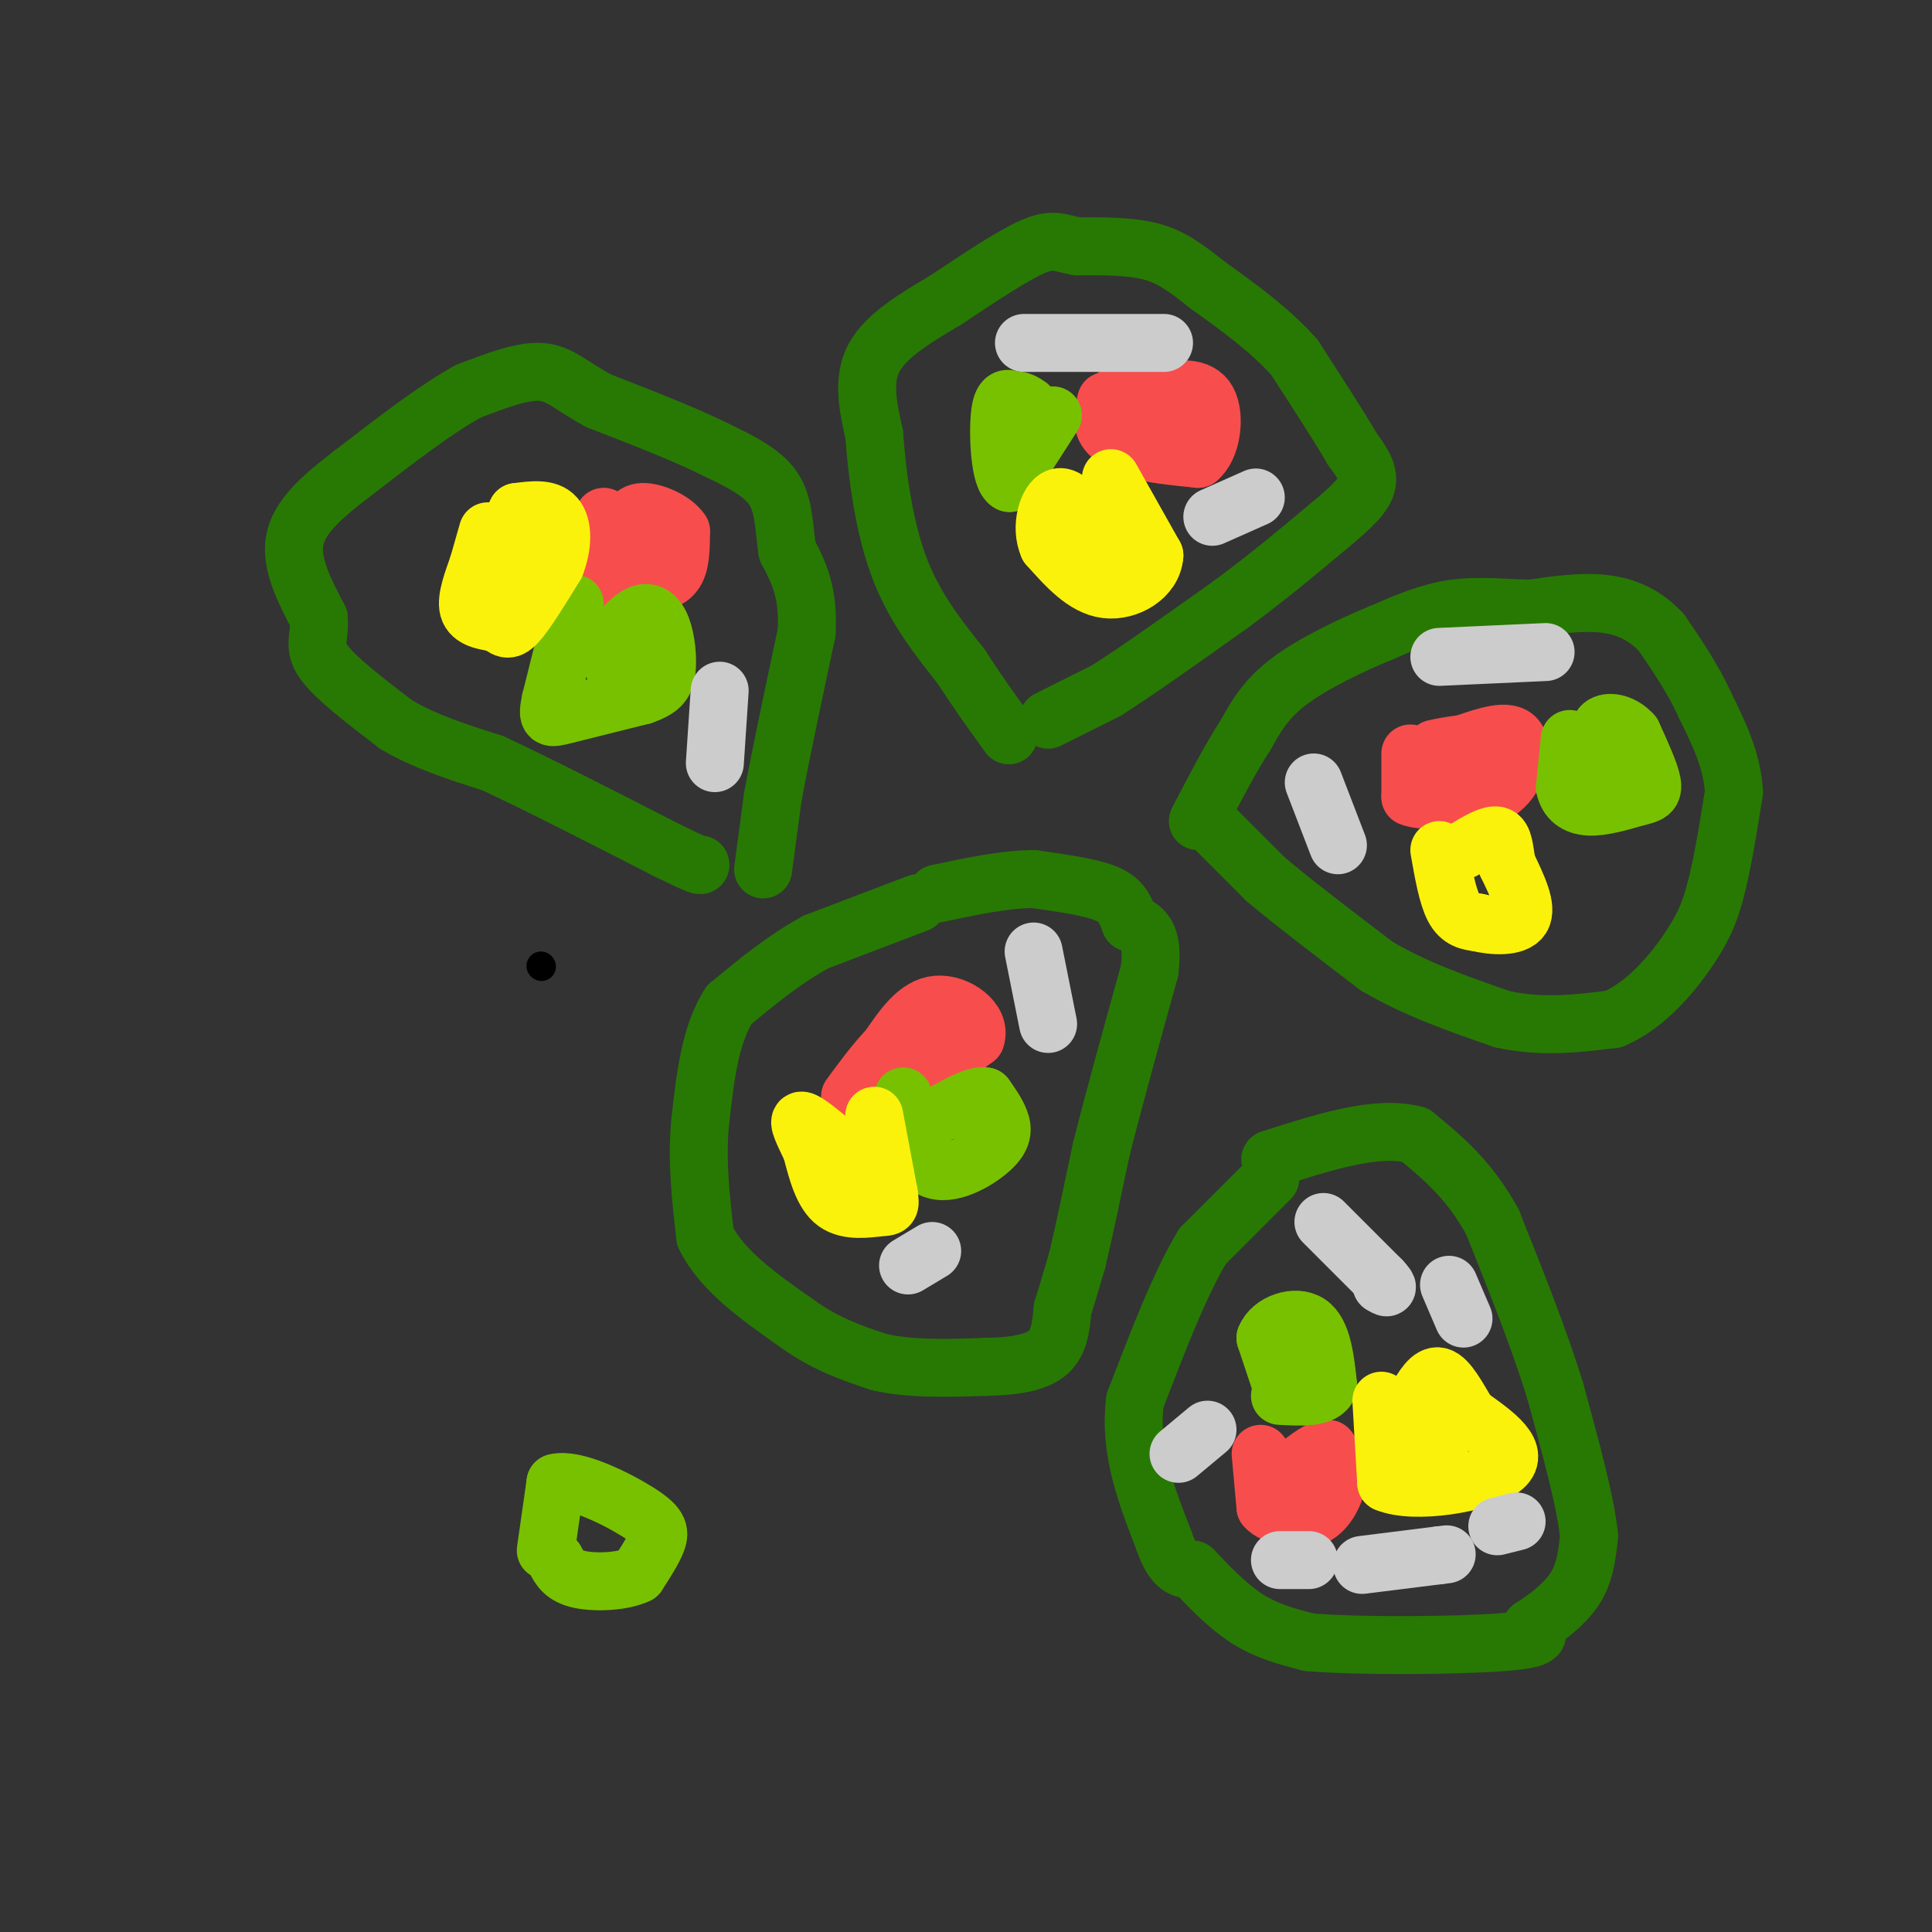 <svg viewBox='0 0 400 400' version='1.1' xmlns='http://www.w3.org/2000/svg' xmlns:xlink='http://www.w3.org/1999/xlink'><rect x="0" y="0" width="400" height="400" fill="#333333" stroke="none"/><g fill='none' stroke='#000000' stroke-width='6' stroke-linecap='round' stroke-linejoin='round'><path d='M112,200c0.000,0.000 0.100,0.100 0.1,0.1'/></g>
<g fill='none' stroke='#277904' stroke-width='12' stroke-linecap='round' stroke-linejoin='round'><path d='M190,187c0.000,0.000 -21.000,8.000 -21,8'/><path d='M169,195c-6.500,3.500 -12.250,8.250 -18,13'/><path d='M151,208c-4.000,6.167 -5.000,15.083 -6,24'/><path d='M145,232c-0.833,8.000 0.083,16.000 1,24'/><path d='M146,256c3.333,7.000 11.167,12.500 19,18'/><path d='M165,274c6.000,4.333 11.500,6.167 17,8'/><path d='M182,282c6.500,1.500 14.250,1.250 22,1'/><path d='M204,283c6.178,-0.111 10.622,-0.889 13,-3c2.378,-2.111 2.689,-5.556 3,-9'/><path d='M220,271c1.000,-3.167 2.000,-6.583 3,-10'/><path d='M223,261c1.333,-5.500 3.167,-14.250 5,-23'/><path d='M228,238c2.500,-10.000 6.250,-23.500 10,-37'/><path d='M238,201c1.000,-7.833 -1.500,-8.917 -4,-10'/><path d='M234,191c-1.067,-2.756 -1.733,-4.644 -5,-6c-3.267,-1.356 -9.133,-2.178 -15,-3'/><path d='M214,182c-5.833,0.000 -12.917,1.500 -20,3'/><path d='M263,244c0.000,0.000 -14.000,14.000 -14,14'/><path d='M249,258c-4.667,7.667 -9.333,19.833 -14,32'/><path d='M235,290c-1.333,10.167 2.333,19.583 6,29'/><path d='M241,319c2.000,5.833 4.000,5.917 6,6'/><path d='M247,325c2.800,2.933 6.800,7.267 11,10c4.200,2.733 8.600,3.867 13,5'/><path d='M271,340c10.644,0.911 30.756,0.689 40,0c9.244,-0.689 7.622,-1.844 6,-3'/><path d='M317,337c2.800,-1.756 6.800,-4.644 9,-8c2.200,-3.356 2.600,-7.178 3,-11'/><path d='M329,318c-0.667,-6.833 -3.833,-18.417 -7,-30'/><path d='M322,288c-3.333,-10.833 -8.167,-22.917 -13,-35'/><path d='M309,253c-4.833,-8.833 -10.417,-13.417 -16,-18'/><path d='M293,235c-7.667,-2.167 -18.833,1.417 -30,5'/><path d='M252,172c0.000,0.000 10.000,10.000 10,10'/><path d='M262,182c5.500,4.667 14.250,11.333 23,18'/><path d='M285,200c8.167,4.833 17.083,7.917 26,11'/><path d='M311,211c8.167,1.833 15.583,0.917 23,0'/><path d='M334,211c6.911,-2.844 12.689,-9.956 16,-15c3.311,-5.044 4.156,-8.022 5,-11'/><path d='M355,185c1.500,-5.333 2.750,-13.167 4,-21'/><path d='M359,164c-0.333,-6.500 -3.167,-12.250 -6,-18'/><path d='M353,146c-2.500,-5.500 -5.750,-10.250 -9,-15'/><path d='M344,131c-3.400,-3.711 -7.400,-5.489 -12,-6c-4.600,-0.511 -9.800,0.244 -15,1'/><path d='M317,126c-5.222,-0.067 -10.778,-0.733 -16,0c-5.222,0.733 -10.111,2.867 -15,5'/><path d='M286,131c-6.156,2.511 -14.044,6.289 -19,10c-4.956,3.711 -6.978,7.356 -9,11'/><path d='M258,152c-3.167,4.833 -6.583,11.417 -10,18'/><path d='M217,149c0.000,0.000 12.000,-6.000 12,-6'/><path d='M229,143c6.333,-4.000 16.167,-11.000 26,-18'/><path d='M255,125c7.667,-5.667 13.833,-10.833 20,-16'/><path d='M275,109c5.022,-4.178 7.578,-6.622 8,-9c0.422,-2.378 -1.289,-4.689 -3,-7'/><path d='M280,93c-2.500,-4.333 -7.250,-11.667 -12,-19'/><path d='M268,74c-5.000,-5.667 -11.500,-10.333 -18,-15'/><path d='M250,59c-4.800,-3.844 -7.800,-5.956 -12,-7c-4.200,-1.044 -9.600,-1.022 -15,-1'/><path d='M223,51c-3.533,-0.644 -4.867,-1.756 -9,0c-4.133,1.756 -11.067,6.378 -18,11'/><path d='M196,62c-6.133,3.667 -12.467,7.333 -15,12c-2.533,4.667 -1.267,10.333 0,16'/><path d='M181,90c0.533,7.556 1.867,18.444 5,27c3.133,8.556 8.067,14.778 13,21'/><path d='M199,138c3.667,5.667 6.333,9.333 9,13'/><path d='M208,151c1.500,2.167 0.750,1.083 0,0'/><path d='M158,180c0.000,0.000 2.000,-15.000 2,-15'/><path d='M160,165c1.500,-8.167 4.250,-21.083 7,-34'/><path d='M167,131c0.500,-8.500 -1.750,-12.750 -4,-17'/><path d='M163,114c-0.756,-5.178 -0.644,-9.622 -3,-13c-2.356,-3.378 -7.178,-5.689 -12,-8'/><path d='M148,93c-6.000,-3.000 -15.000,-6.500 -24,-10'/><path d='M124,83c-5.733,-3.067 -8.067,-5.733 -12,-6c-3.933,-0.267 -9.467,1.867 -15,4'/><path d='M97,81c-6.500,3.500 -15.250,10.250 -24,17'/><path d='M73,98c-6.622,5.044 -11.178,9.156 -12,14c-0.822,4.844 2.089,10.422 5,16'/><path d='M66,128c0.333,3.911 -1.333,5.689 1,9c2.333,3.311 8.667,8.156 15,13'/><path d='M82,150c5.833,3.500 12.917,5.750 20,8'/><path d='M102,158c9.333,4.333 22.667,11.167 36,18'/><path d='M138,176c7.167,3.500 7.083,3.250 7,3'/></g>
<g fill='none' stroke='#F84D4D' stroke-width='12' stroke-linecap='round' stroke-linejoin='round'><path d='M292,156c0.000,0.000 0.000,9.000 0,9'/><path d='M292,165c3.000,1.333 10.500,0.167 18,-1'/><path d='M310,164c4.178,-2.644 5.622,-8.756 4,-11c-1.622,-2.244 -6.311,-0.622 -11,1'/><path d='M303,154c-2.833,0.333 -4.417,0.667 -6,1'/><path d='M229,83c-0.500,2.167 -1.000,4.333 0,6c1.000,1.667 3.500,2.833 6,4'/><path d='M235,93c3.167,1.000 8.083,1.500 13,2'/><path d='M248,95c2.911,-2.267 3.689,-8.933 2,-12c-1.689,-3.067 -5.844,-2.533 -10,-2'/><path d='M240,81c-3.000,-0.333 -5.500,-0.167 -8,0'/><path d='M238,85c0.000,0.000 4.000,2.000 4,2'/><path d='M125,107c0.667,6.333 1.333,12.667 3,15c1.667,2.333 4.333,0.667 7,-1'/><path d='M135,121c2.156,-0.467 4.044,-1.133 5,-3c0.956,-1.867 0.978,-4.933 1,-8'/><path d='M141,110c-1.489,-2.311 -5.711,-4.089 -8,-4c-2.289,0.089 -2.644,2.044 -3,4'/><path d='M130,110c-0.167,1.167 0.917,2.083 2,3'/><path d='M181,221c0.000,0.000 4.000,5.000 4,5'/><path d='M185,226c3.500,-1.000 10.250,-6.000 17,-11'/><path d='M202,215c1.311,-3.667 -3.911,-7.333 -8,-7c-4.089,0.333 -7.044,4.667 -10,9'/><path d='M184,217c-3.000,3.167 -5.500,6.583 -8,10'/><path d='M261,301c0.000,0.000 1.000,11.000 1,11'/><path d='M262,312c1.833,2.167 5.917,2.083 10,2'/><path d='M272,314c2.756,-1.200 4.644,-5.200 5,-8c0.356,-2.800 -0.822,-4.400 -2,-6'/><path d='M275,300c-1.500,-0.333 -4.250,1.833 -7,4'/><path d='M268,304c-1.167,0.833 -0.583,0.917 0,1'/></g>
<g fill='none' stroke='#78C101' stroke-width='12' stroke-linecap='round' stroke-linejoin='round'><path d='M325,153c0.000,0.000 -1.000,10.000 -1,10'/><path d='M324,163c0.511,2.533 2.289,3.867 5,4c2.711,0.133 6.356,-0.933 10,-2'/><path d='M339,165c2.400,-0.533 3.400,-0.867 3,-3c-0.400,-2.133 -2.200,-6.067 -4,-10'/><path d='M338,152c-1.911,-2.222 -4.689,-2.778 -6,-2c-1.311,0.778 -1.156,2.889 -1,5'/><path d='M331,155c-0.167,1.333 -0.083,2.167 0,3'/><path d='M218,86c0.000,0.000 -9.000,14.000 -9,14'/><path d='M209,100c-1.978,-0.800 -2.422,-9.800 -2,-14c0.422,-4.200 1.711,-3.600 3,-3'/><path d='M210,83c1.000,-0.333 2.000,0.333 3,1'/><path d='M187,227c0.000,0.000 6.000,15.000 6,15'/><path d='M193,242c3.488,1.714 9.208,-1.500 12,-4c2.792,-2.500 2.655,-4.286 2,-6c-0.655,-1.714 -1.827,-3.357 -3,-5'/><path d='M204,227c-1.833,-0.333 -4.917,1.333 -8,3'/><path d='M266,289c0.000,0.000 -4.000,-12.000 -4,-12'/><path d='M262,277c1.200,-3.111 6.200,-4.889 9,-3c2.800,1.889 3.400,7.444 4,13'/><path d='M275,287c-1.000,2.500 -5.500,2.250 -10,2'/><path d='M113,321c0.000,0.000 2.000,-14.000 2,-14'/><path d='M115,307c3.869,-1.083 12.542,3.208 17,6c4.458,2.792 4.702,4.083 4,6c-0.702,1.917 -2.351,4.458 -4,7'/><path d='M132,326c-3.067,1.489 -8.733,1.711 -12,1c-3.267,-0.711 -4.133,-2.356 -5,-4'/><path d='M119,125c0.000,0.000 -5.000,20.000 -5,20'/><path d='M114,145c-0.822,3.956 -0.378,3.844 3,3c3.378,-0.844 9.689,-2.422 16,-4'/><path d='M133,144c3.620,-1.266 4.671,-2.432 5,-5c0.329,-2.568 -0.065,-6.537 -1,-9c-0.935,-2.463 -2.410,-3.418 -4,-3c-1.590,0.418 -3.295,2.209 -5,4'/><path d='M128,131c-1.000,1.833 -1.000,4.417 -1,7'/></g>
<g fill='none' stroke='#FBF20B' stroke-width='12' stroke-linecap='round' stroke-linejoin='round'><path d='M298,176c0.833,4.750 1.667,9.500 3,12c1.333,2.500 3.167,2.750 5,3'/><path d='M306,191c2.911,0.733 7.689,1.067 9,-1c1.311,-2.067 -0.844,-6.533 -3,-11'/><path d='M312,179c-0.600,-3.178 -0.600,-5.622 -2,-6c-1.400,-0.378 -4.200,1.311 -7,3'/><path d='M230,99c0.000,0.000 9.000,16.000 9,16'/><path d='M239,115c-0.289,4.444 -5.511,7.556 -10,7c-4.489,-0.556 -8.244,-4.778 -12,-9'/><path d='M217,113c-1.733,-3.933 -0.067,-9.267 2,-10c2.067,-0.733 4.533,3.133 7,7'/><path d='M226,110c1.333,1.667 1.167,2.333 1,3'/><path d='M286,290c0.000,0.000 1.000,17.000 1,17'/><path d='M287,307c5.800,2.467 19.800,0.133 24,-3c4.200,-3.133 -1.400,-7.067 -7,-11'/><path d='M304,293c-2.200,-3.711 -4.200,-7.489 -6,-8c-1.800,-0.511 -3.400,2.244 -5,5'/><path d='M293,290c0.000,2.500 2.500,6.250 5,10'/><path d='M181,231c0.000,0.000 3.000,16.000 3,16'/><path d='M184,247c0.488,3.083 0.208,2.792 -2,3c-2.208,0.208 -6.345,0.917 -9,-1c-2.655,-1.917 -3.827,-6.458 -5,-11'/><path d='M168,238c-1.578,-3.311 -3.022,-6.089 -2,-6c1.022,0.089 4.511,3.044 8,6'/><path d='M174,238c1.667,1.667 1.833,2.833 2,4'/><path d='M101,110c0.000,0.000 -2.000,7.000 -2,7'/><path d='M99,117c-1.022,2.956 -2.578,6.844 -2,9c0.578,2.156 3.289,2.578 6,3'/><path d='M103,129c1.467,1.000 2.133,2.000 4,0c1.867,-2.000 4.933,-7.000 8,-12'/><path d='M115,117c1.600,-4.044 1.600,-8.156 0,-10c-1.600,-1.844 -4.800,-1.422 -8,-1'/><path d='M107,106c-1.500,2.500 -1.250,9.250 -1,16'/></g>
<g fill='none' stroke='#CCCCCC' stroke-width='12' stroke-linecap='round' stroke-linejoin='round'><path d='M274,253c0.000,0.000 12.000,12.000 12,12'/><path d='M286,265c2.000,2.167 1.000,1.583 0,1'/><path d='M282,324c0.000,0.000 16.000,-2.000 16,-2'/><path d='M298,322c2.667,-0.333 1.333,-0.167 0,0'/><path d='M244,301c0.000,0.000 6.000,-5.000 6,-5'/><path d='M300,266c0.000,0.000 3.000,7.000 3,7'/><path d='M265,323c0.000,0.000 6.000,0.000 6,0'/><path d='M314,315c0.000,0.000 -4.000,1.000 -4,1'/><path d='M214,197c0.000,0.000 3.000,15.000 3,15'/><path d='M188,262c0.000,0.000 5.000,-3.000 5,-3'/><path d='M149,143c0.000,0.000 -1.000,15.000 -1,15'/><path d='M251,107c0.000,0.000 9.000,-4.000 9,-4'/><path d='M272,162c0.000,0.000 5.000,13.000 5,13'/><path d='M212,71c0.000,0.000 29.000,0.000 29,0'/><path d='M298,136c0.000,0.000 22.000,-1.000 22,-1'/></g>
</svg>